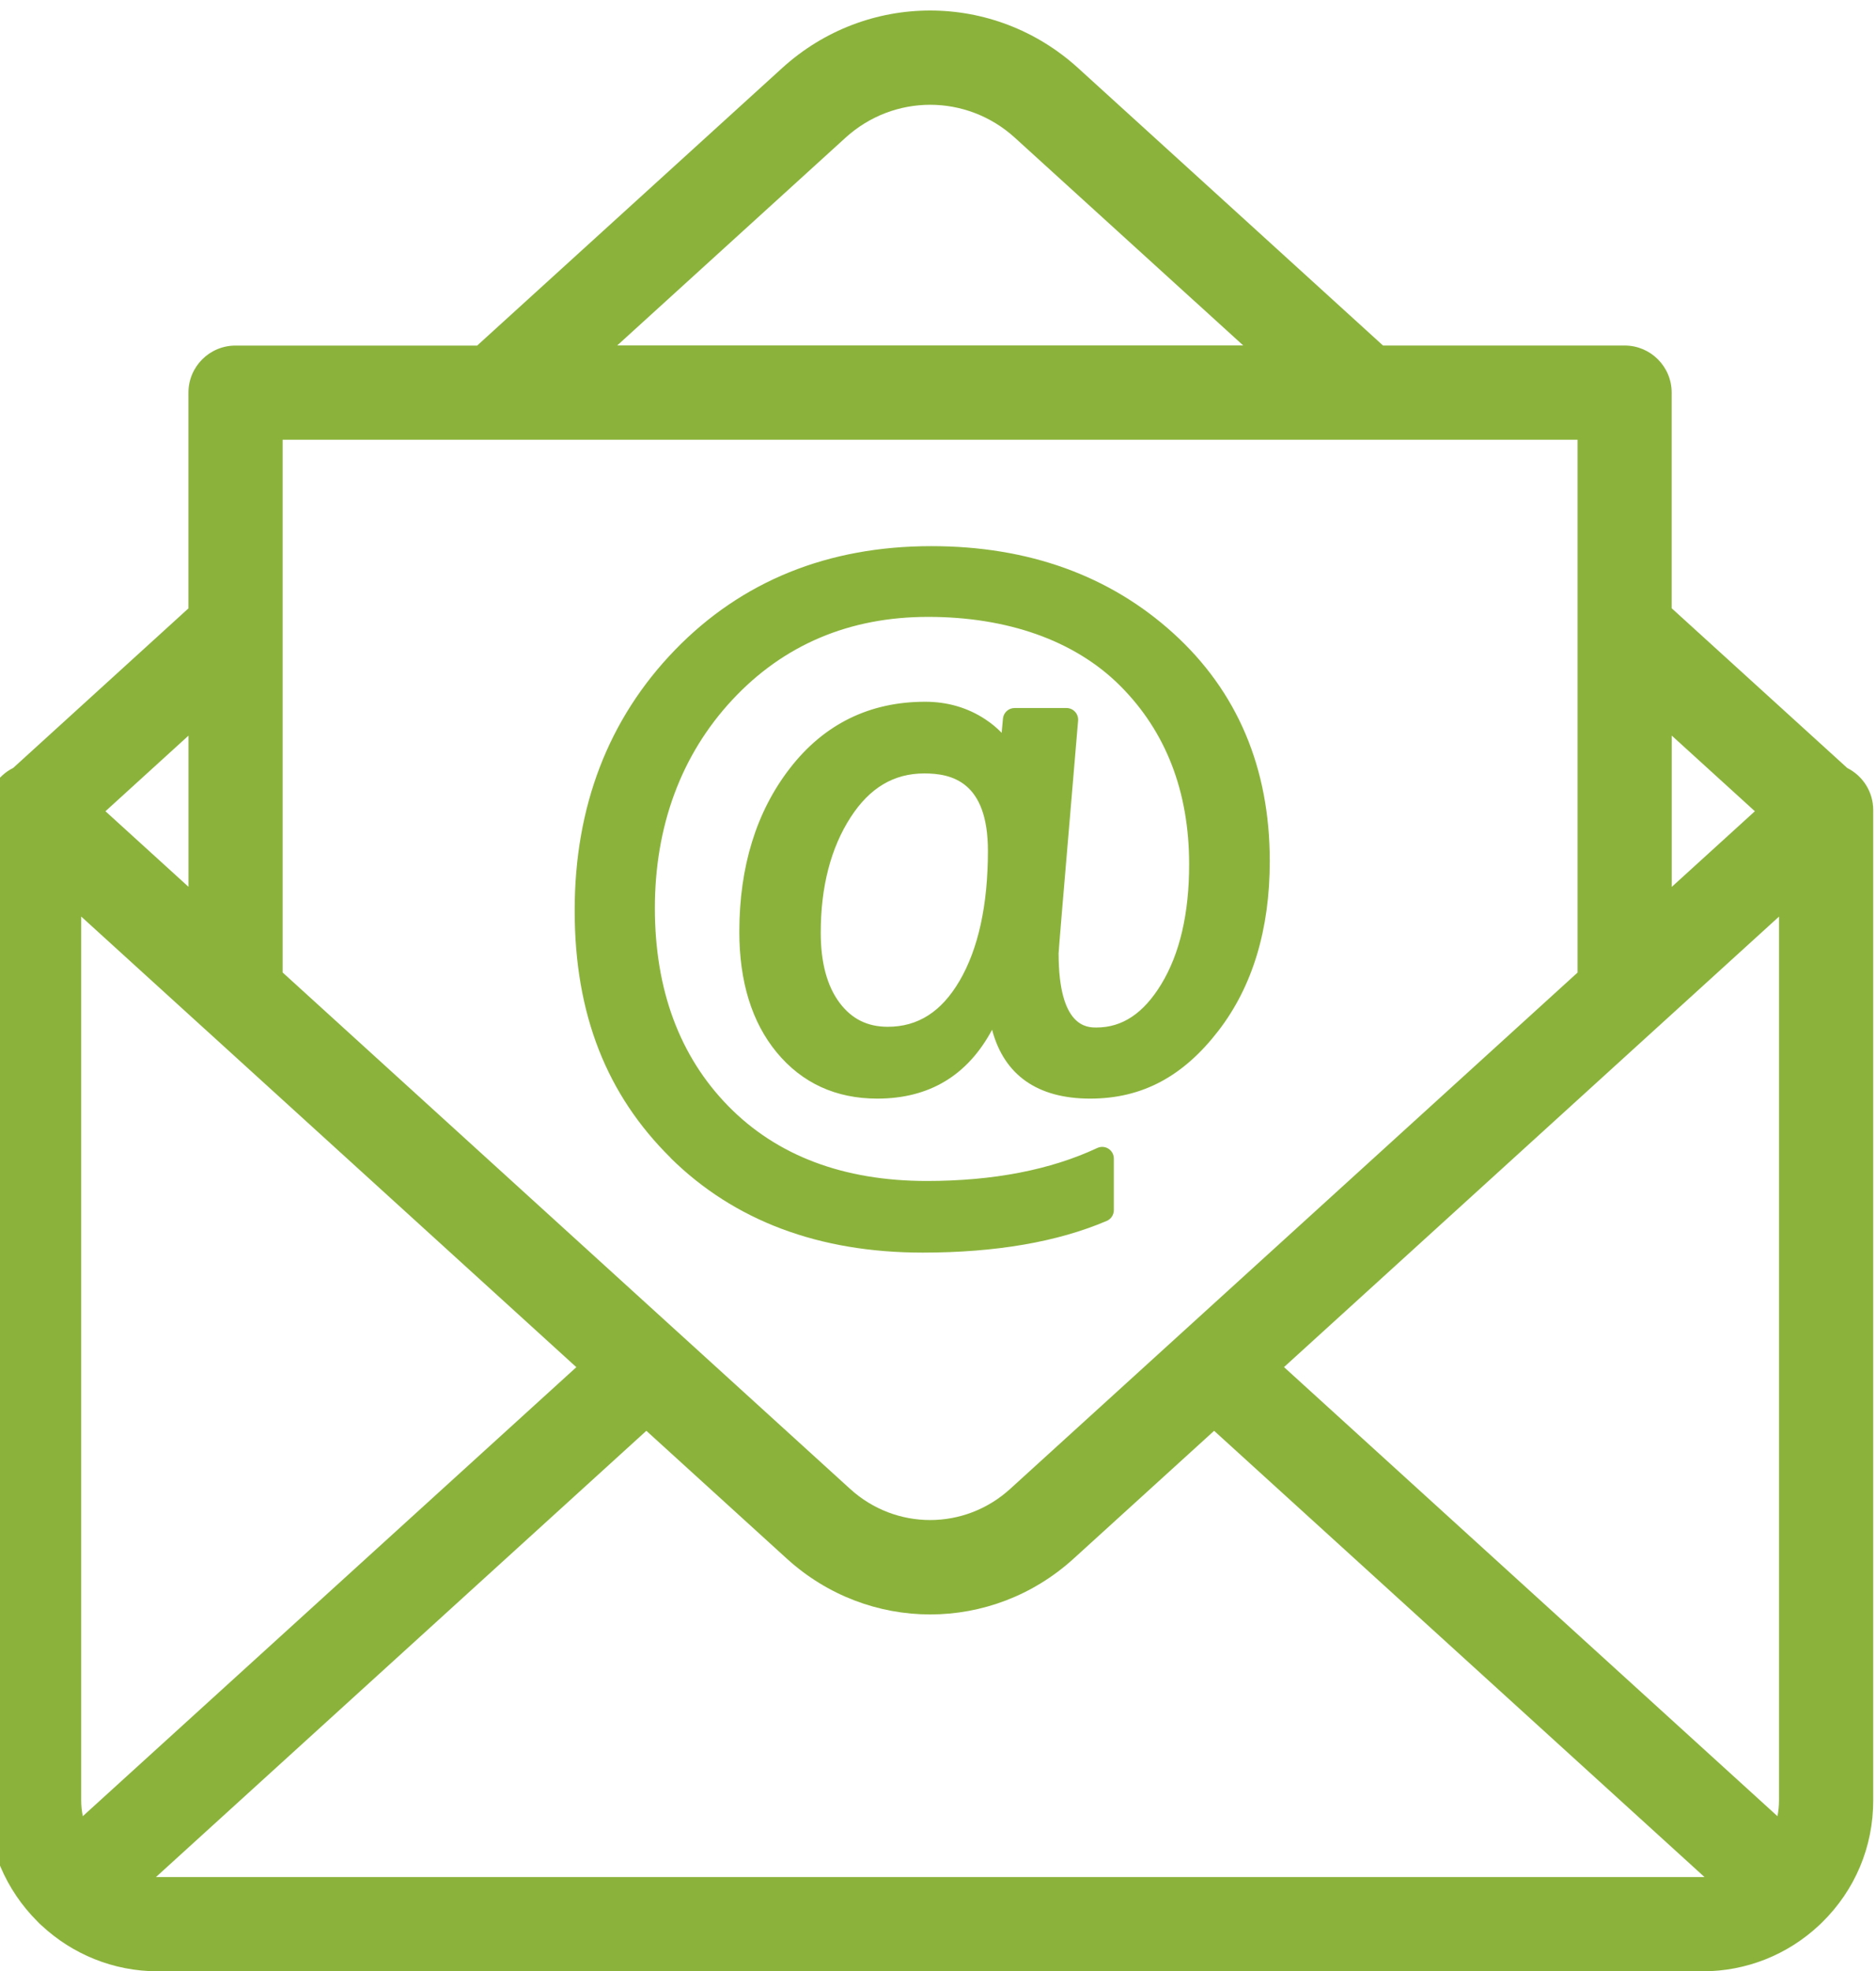 <?xml version="1.0" encoding="UTF-8"?> <svg xmlns="http://www.w3.org/2000/svg" id="Layer_1" viewBox="0 0 359 377"><defs><style>.cls-1{fill:#8bb33c;stroke-width:0px;}</style></defs><path class="cls-1" d="m353.5,146.88l-33.6-30.55v-41.24c0-4.98-4.03-9.01-9.01-9.01h-46.23l-24.03-21.86s0,0-.01-.01l-34.3-31.19c-16.15-14.68-40.5-14.68-56.65,0l-58.36,53.07h-46.24c-4.98,0-9.01,4.03-9.01,9.01v41.25L2.53,146.86c-2.96,1.48-5,4.53-5,8.07v189.41c0,9.02,3.68,17.2,9.62,23.12.27.3.56.57.85.82,5.83,5.41,13.64,8.73,22.21,8.73h295.6c8.35,0,16.26-3.14,22.35-8.85.17-.15.34-.31.5-.48,6.33-6.2,9.81-14.47,9.81-23.34v-189.41c0-3.52-2.02-6.56-4.95-8.04Zm-27.7,212.1H30.2s-.04,0-.06,0c-.1,0-.2,0-.29,0l93.84-85.34,26.88,24.45c7.82,7.11,17.63,10.67,27.44,10.67s19.62-3.56,27.44-10.67l26.89-24.45,93.84,85.34c-.1,0-.19,0-.29,0-.02,0-.04,0-.07,0Zm-310.26-14.64v-169.05l23.35,21.24c.09.08.18.16.27.24l71.13,64.7L15.85,347.34c-.2-.97-.31-1.98-.31-3Zm230.17-82.88l71.19-64.75s.07-.07.11-.1l23.43-21.31v169.04c0,1.02-.1,2.02-.3,3l-94.42-85.88Zm90.11-106.31l-15.91,14.47v-28.94l15.91,14.47ZM161.8,26.34c9.24-8.4,23.17-8.4,32.41,0l34.3,31.19s.01,0,.02.01l9.38,8.53h-119.8l43.7-39.74Zm140.09,57.76v36.2h0v65.7l-108.58,98.75c-8.73,7.94-21.9,7.94-30.63,0l-32.94-29.96-.04-.03s-.01-.01-.02-.02l-75.59-68.75v-65.67h0v-36.22h247.8ZM36.07,169.6l-15.89-14.45,15.89-14.46v28.91Z"></path><path class="cls-1" d="m128.33,221.46c12.18,12.01,28.4,18.1,48.23,18.1,13.97,0,25.83-2.04,35.24-6.07.82-.35,1.35-1.16,1.35-2.05v-9.87c0-.76-.39-1.47-1.03-1.88-.64-.41-1.45-.46-2.14-.14-8.94,4.19-19.92,6.31-32.63,6.31-15.9,0-28.68-4.82-37.99-14.33-9.32-9.52-14.04-22.26-14.04-37.86s4.99-29.3,14.84-39.85c9.8-10.51,22.4-15.84,37.44-15.84s28.02,4.44,36.77,13.19c8.75,8.75,13.19,20.24,13.19,34.15,0,9.4-1.8,17.12-5.36,22.95-3.39,5.55-7.44,8.24-12.38,8.24-1.79,0-7.24,0-7.24-14.19.02-.54.54-7.04,3.73-44.5.05-.62-.16-1.24-.58-1.69-.42-.46-1.02-.72-1.64-.72h-9.94c-1.15,0-2.11.88-2.22,2.02-.09.97-.17,1.88-.25,2.72-.92-.96-1.98-1.83-3.2-2.63-3.35-2.19-7.2-3.31-11.44-3.31-10.65,0-19.37,4.29-25.91,12.76-6.41,8.29-9.65,18.8-9.65,31.24,0,9.56,2.41,17.32,7.15,23.06,4.85,5.87,11.33,8.84,19.26,8.84,9.92,0,17.28-4.42,21.96-13.17,2.29,8.65,8.67,13.17,18.77,13.17s17.91-4.37,24.56-13c6.51-8.45,9.81-19.36,9.81-32.43,0-17.81-6.21-32.47-18.47-43.58-12.2-11.05-27.77-16.65-46.29-16.65-19.79,0-36.29,6.68-49.06,19.85-12.74,13.15-19.2,29.92-19.2,49.84s6.18,35.27,18.36,47.29Zm55.26-33.82c-3.45,5.87-7.93,8.73-13.71,8.73-3.86,0-6.86-1.48-9.17-4.53-2.42-3.19-3.65-7.72-3.65-13.45,0-8.8,1.93-16.24,5.73-22.1,3.65-5.63,8.26-8.37,14.08-8.37,5.23,0,12.18,1.53,12.18,14.8,0,10.37-1.84,18.76-5.46,24.93Z"></path></svg> 